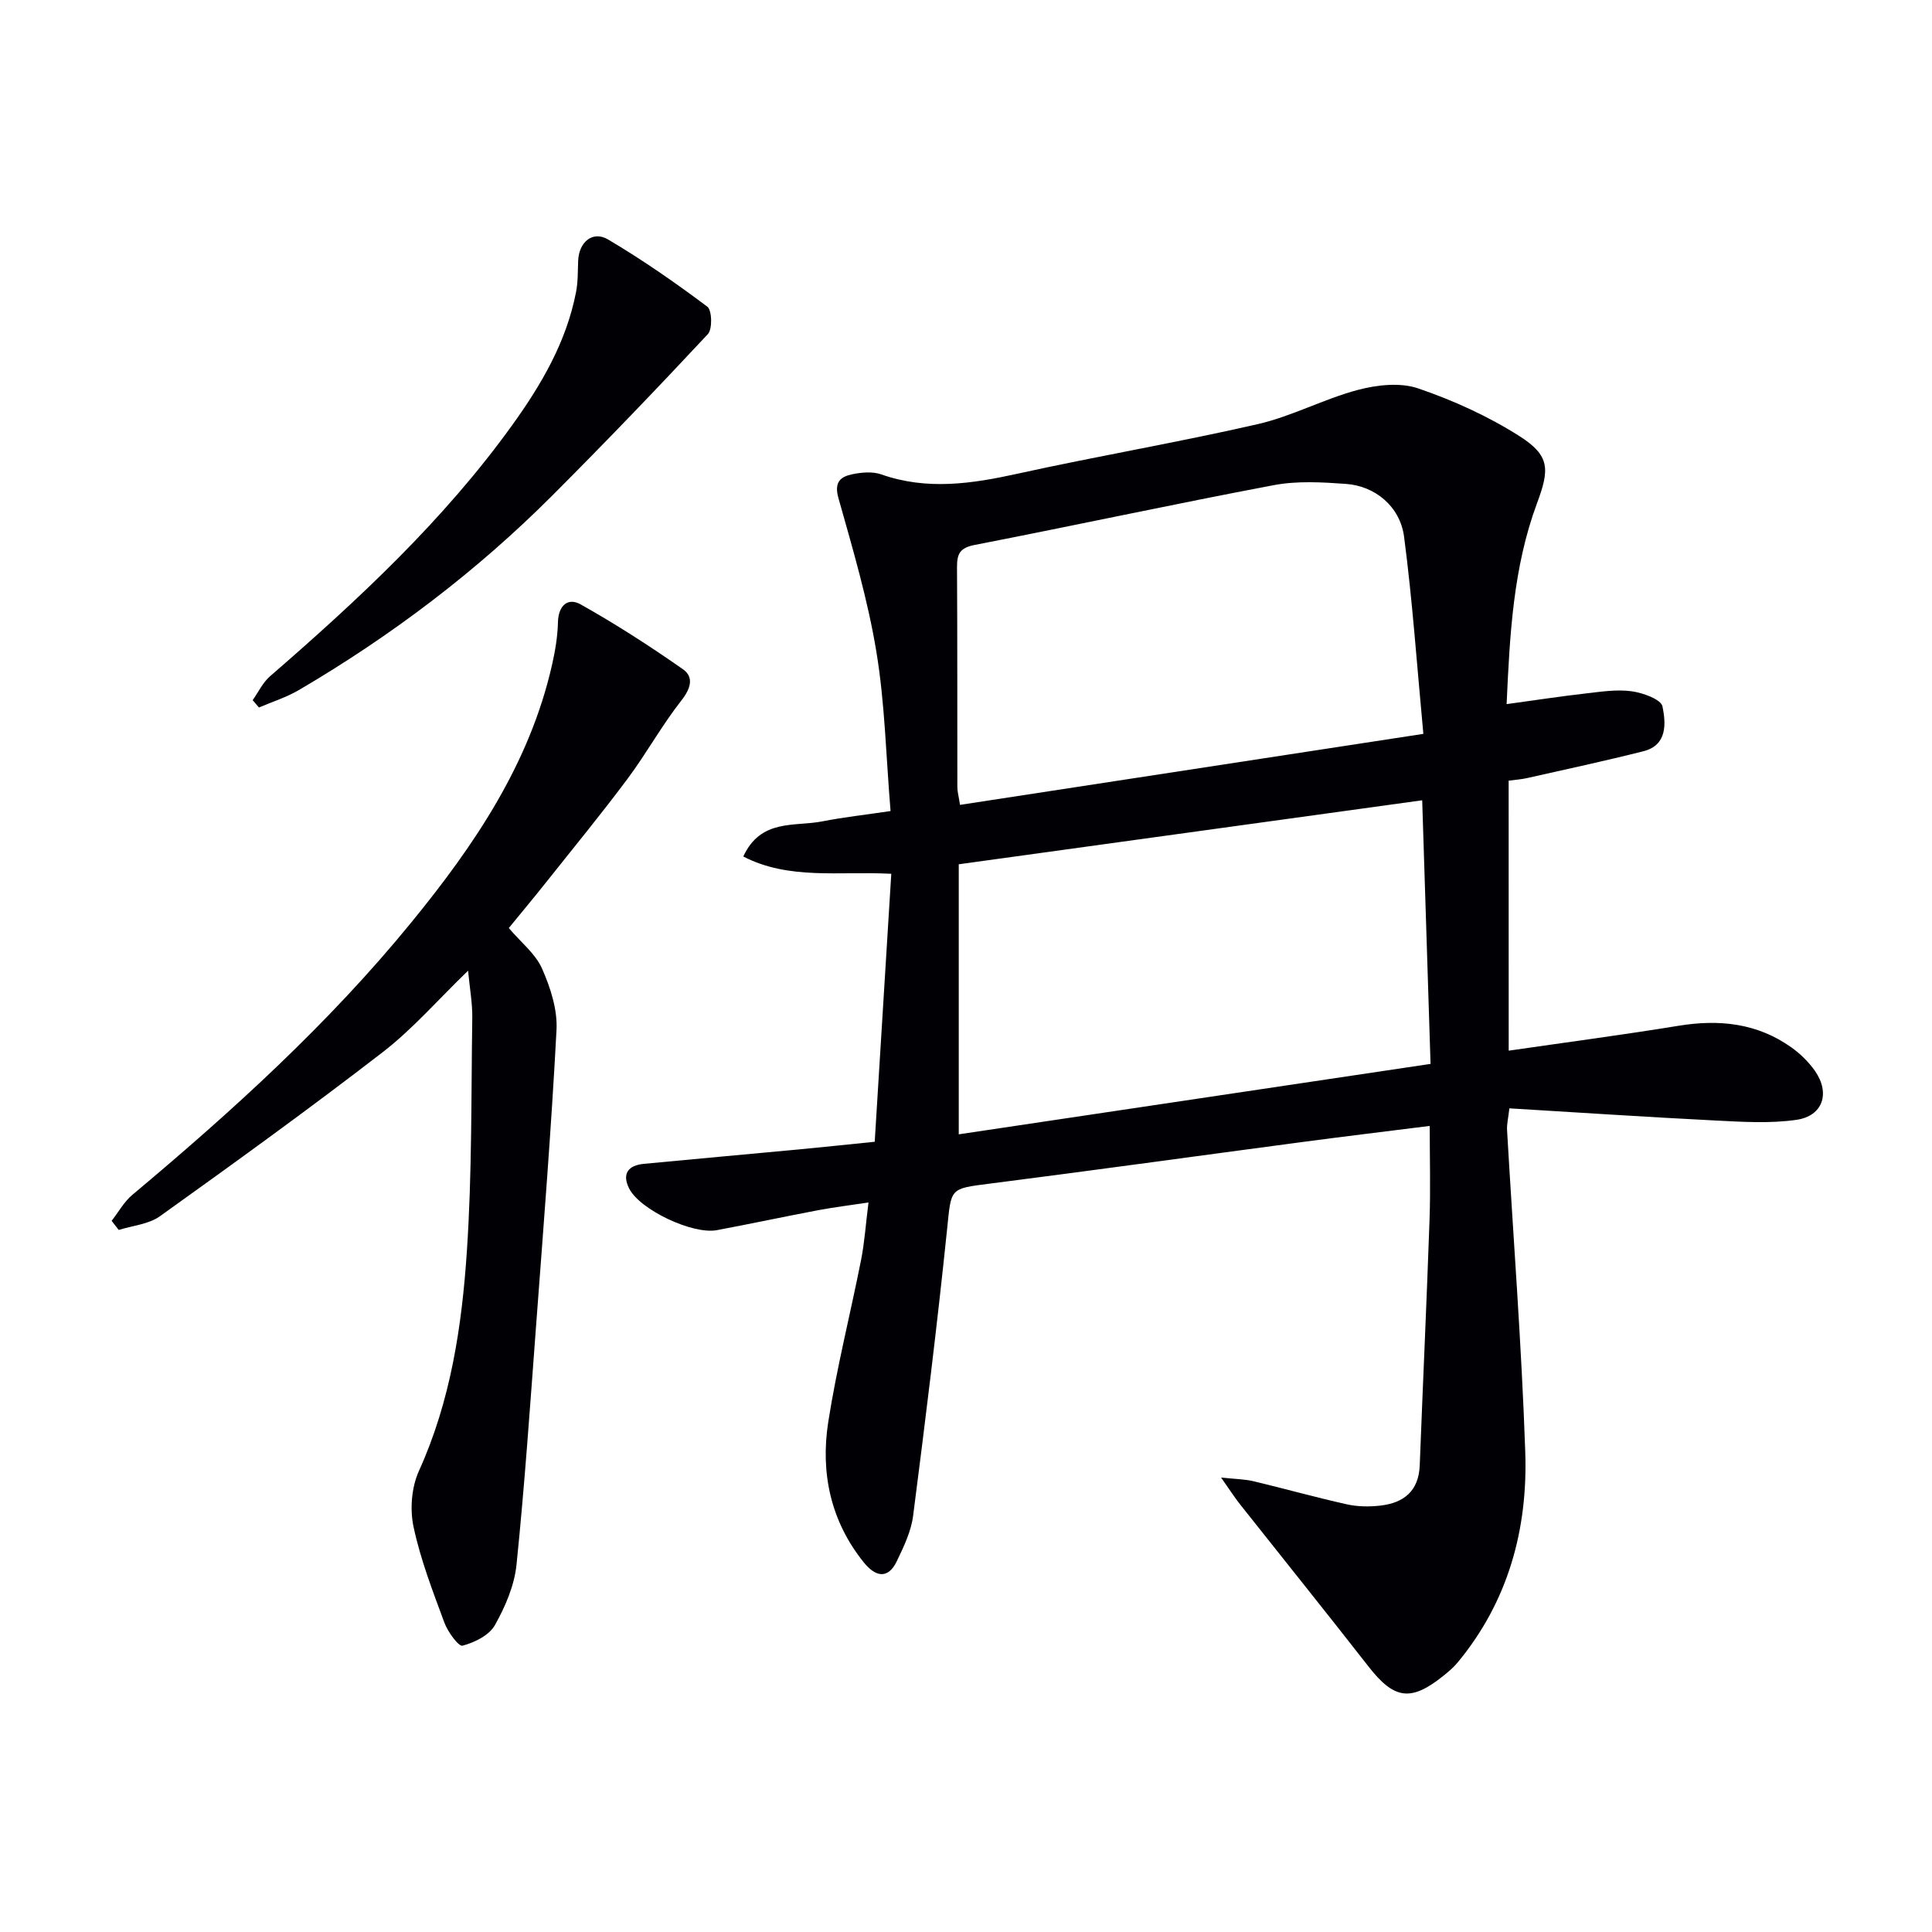<svg enable-background="new 0 0 400 400" viewBox="0 0 400 400" xmlns="http://www.w3.org/2000/svg"><g fill="#010105"><path d="m312.36 217.53c11.94-1.73 23.6-3.27 35.2-5.16 8.4-1.37 16.26-.54 23.31 4.47 1.86 1.32 3.59 3.02 4.9 4.88 3.2 4.58 1.66 9.34-3.84 10.13-5.48.79-11.18.42-16.76.14-14.1-.71-28.19-1.65-42.67-2.52-.22 1.99-.55 3.26-.48 4.5 1.28 22.23 3.01 44.44 3.77 66.68.54 15.97-3.53 30.92-14.01 43.56-.84 1.02-1.88 1.89-2.92 2.73-6.76 5.44-10.22 4.9-15.53-1.91-8.78-11.25-17.73-22.38-26.59-33.57-1.1-1.39-2.06-2.89-3.93-5.55 3.1.33 4.95.34 6.7.76 6.45 1.54 12.84 3.33 19.31 4.78 2.23.5 4.66.53 6.95.27 4.84-.55 7.96-2.99 8.17-8.32.65-16.95 1.44-33.89 2.03-50.84.22-6.3.04-12.6.04-19.45-9.13 1.15-17.79 2.19-26.44 3.34-21.56 2.86-43.1 5.86-64.67 8.61-8.38 1.07-7.93.88-8.82 9.49-2.04 19.79-4.49 39.55-7.03 59.29-.41 3.2-1.92 6.35-3.34 9.32-1.92 4.05-4.58 3.16-6.87.32-6.88-8.54-9-18.56-7.36-29.07 1.76-11.29 4.59-22.4 6.81-33.62.7-3.56.94-7.21 1.52-11.83-3.74.57-7.07.97-10.37 1.59-7.01 1.33-13.99 2.82-21.01 4.14-5.02.95-15.95-4.22-18.17-8.62-1.55-3.08-.18-4.8 3.05-5.11 10.75-1.03 21.5-1.99 32.25-3 4.95-.47 9.9-1 15.54-1.57 1.14-18.45 2.28-36.78 3.43-55.48-10.84-.57-21.17 1.32-30.64-3.58 3.64-7.89 10.64-6.14 16.4-7.28 4.37-.86 8.82-1.35 14.09-2.13-.94-11.26-1.16-22.26-2.94-33.01-1.77-10.74-4.89-21.28-7.85-31.78-.94-3.32.41-4.44 2.91-4.95 1.91-.39 4.16-.59 5.93.03 9.5 3.35 18.8 1.95 28.31-.15 16.51-3.64 33.2-6.47 49.67-10.25 7.07-1.62 13.67-5.21 20.71-7.08 3.96-1.05 8.76-1.59 12.49-.32 7.3 2.49 14.51 5.77 21 9.9 6.32 4.03 6.23 6.85 3.61 13.89-4.93 13.27-5.64 27.19-6.29 41.58 5.79-.79 11.12-1.61 16.47-2.22 3.13-.36 6.36-.86 9.42-.44 2.33.32 6.09 1.68 6.38 3.14.69 3.41 1.08 8-3.93 9.27-8.02 2.03-16.11 3.76-24.18 5.58-1.12.25-2.27.32-3.74.52.01 18.34.01 36.57.01 55.9zm-113.86 17.32c32.65-4.87 64.92-9.69 97.68-14.58-.58-18.23-1.14-36.08-1.73-54.58-32.35 4.47-64.18 8.86-95.95 13.25zm96.19-82.91c-1.33-14.16-2.25-27.54-3.99-40.81-.83-6.28-5.99-10.5-12-10.94-4.96-.36-10.12-.66-14.95.25-20.7 3.91-41.3 8.37-61.98 12.39-3.09.6-3.64 1.9-3.63 4.62.09 15.17.04 30.33.07 45.5 0 .95.28 1.9.55 3.69 31.53-4.83 62.84-9.63 95.93-14.7z"/><path d="m105.34 192.14c2.55 3 5.53 5.33 6.88 8.39 1.74 3.93 3.22 8.49 3 12.69-1.07 20.4-2.7 40.76-4.22 61.13-1.24 16.54-2.37 33.09-4.06 49.59-.44 4.32-2.33 8.72-4.49 12.55-1.18 2.09-4.21 3.58-6.69 4.23-.81.21-3.06-2.87-3.76-4.78-2.41-6.51-4.94-13.06-6.38-19.82-.78-3.65-.42-8.2 1.11-11.57 6.58-14.51 8.89-29.94 9.93-45.49 1.08-16.08.88-32.25 1.12-48.38.04-2.96-.51-5.92-.87-9.71-6.23 6.02-11.46 12.07-17.66 16.86-15.11 11.67-30.61 22.86-46.14 33.98-2.33 1.67-5.66 1.93-8.53 2.84-.49-.63-.98-1.26-1.47-1.89 1.42-1.81 2.57-3.94 4.29-5.38 20.7-17.34 40.66-35.45 57.78-56.43 13.01-15.93 24.46-32.78 29.11-53.29.66-2.9 1.16-5.89 1.23-8.85.08-3.45 2.06-5.15 4.67-3.69 7.3 4.09 14.36 8.65 21.22 13.45 2.26 1.59 1.64 3.93-.31 6.42-4.06 5.16-7.25 10.99-11.18 16.26-5.46 7.32-11.27 14.38-16.95 21.54-2.48 3.12-5.04 6.18-7.63 9.35z"/><path d="m52.31 144.96c1.18-1.66 2.09-3.64 3.59-4.94 18.25-15.83 35.91-32.23 50.11-51.95 6.05-8.39 11.26-17.28 13.26-27.63.4-2.09.35-4.27.43-6.41.14-3.9 2.99-6.35 6.21-4.44 7.1 4.2 13.91 8.94 20.52 13.89.99.74 1.1 4.65.12 5.7-10.54 11.3-21.26 22.46-32.18 33.39-15.7 15.72-33.31 29.04-52.46 40.28-2.59 1.52-5.53 2.44-8.3 3.63-.43-.5-.86-1.01-1.3-1.52z"/></g></svg>